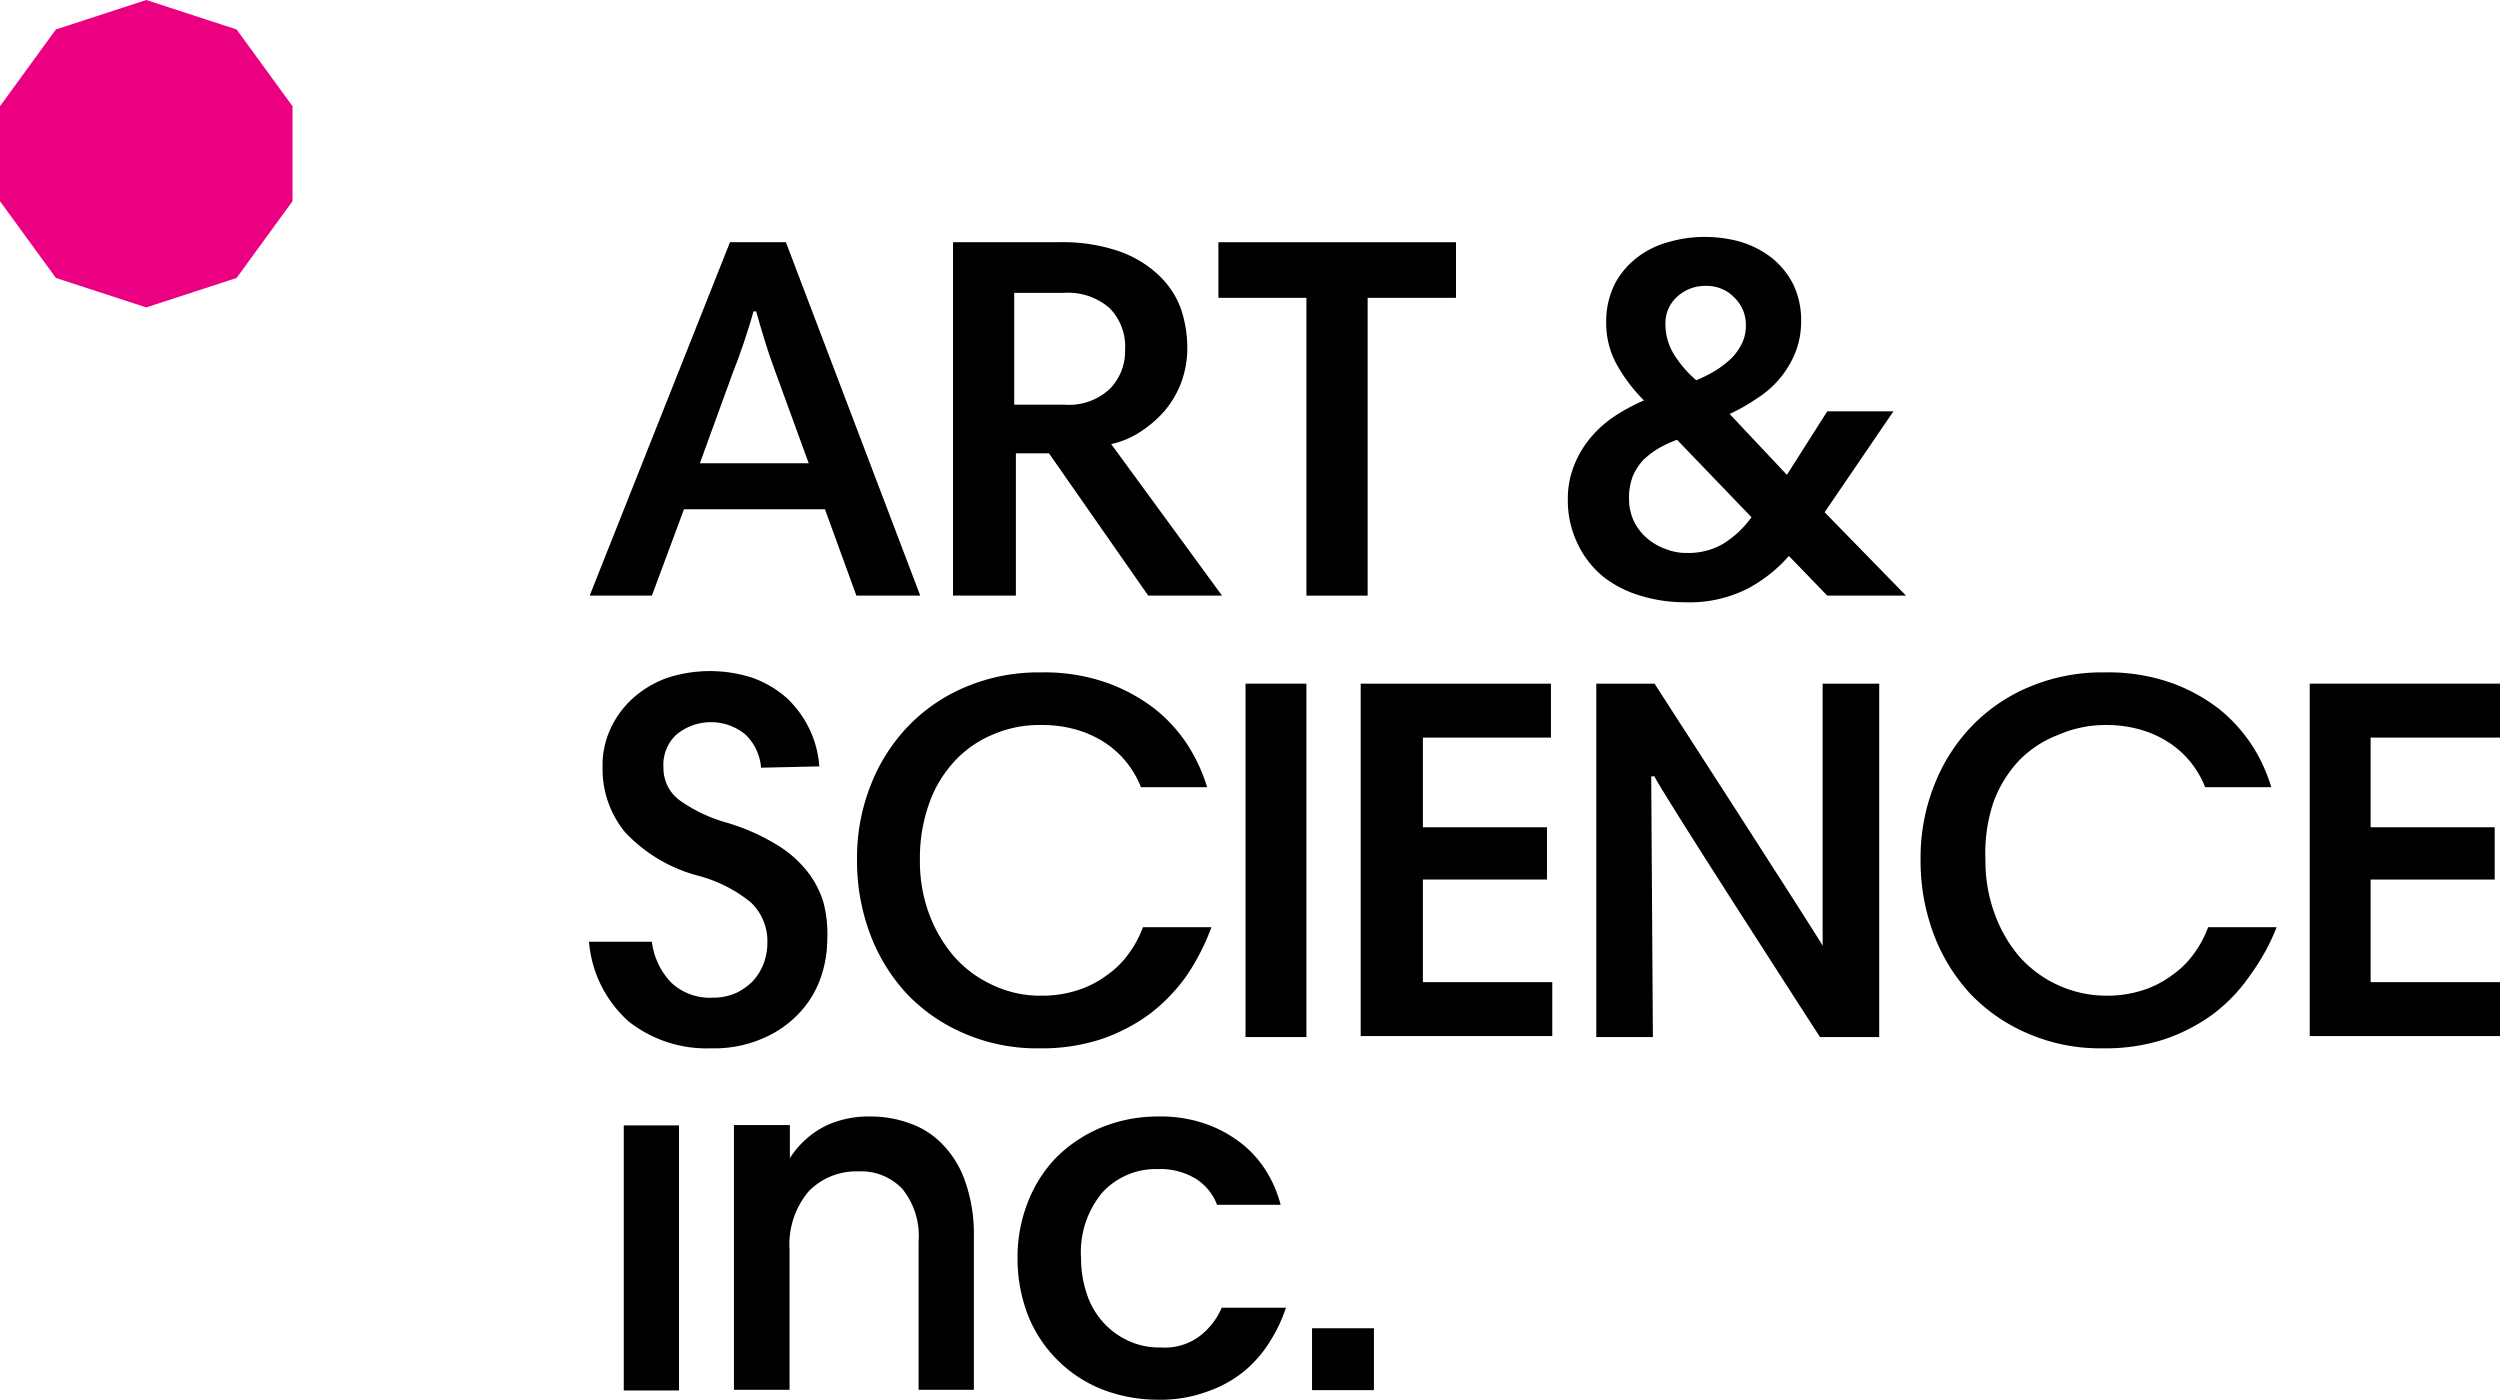 <svg xmlns="http://www.w3.org/2000/svg" viewBox="0 0 75.55 42.3" width="75.55" height="42.3"><g><polygon fill="#eb0082" points="8.84 6.08 8.84 3.21 7.15 0.89 4.42 0 1.69 0.89 0 3.21 0 6.08 1.69 8.4 4.42 9.29 7.15 8.4 8.84 6.08"/><path fill="#000000" d="M22.06,7.32h1.69L27.81,18H25.88l-.95-2.61H20.67L19.7,18H17.82ZM21.15,14h3.29l-1-2.74c-.11-.3-.22-.61-.32-.94s-.19-.62-.27-.91h-.08c-.08.3-.18.61-.29.94s-.22.63-.34.93Z"/><path fill="#000000" d="M36.93,18H34.7l-3-4.3h-1V18H28.8V7.32H32a5.27,5.27,0,0,1,1.81.27,3.37,3.37,0,0,1,1.2.72,2.66,2.66,0,0,1,.67,1,3.67,3.67,0,0,1,.2,1.19,3,3,0,0,1-.18,1.05,2.94,2.94,0,0,1-.5.86,3.48,3.48,0,0,1-.74.64,2.62,2.62,0,0,1-.88.37ZM34,10.57a1.65,1.65,0,0,0-.48-1.27,1.92,1.92,0,0,0-1.37-.45h-1.5v3.38h1.52a1.81,1.81,0,0,0,1.36-.47A1.62,1.62,0,0,0,34,10.57Z"/><path fill="#000000" d="M39.48,9H36.82V7.32H44V9H41.33v9H39.48Z"/><path fill="#000000" d="M23,23.2a1.57,1.57,0,0,0-.47-1,1.64,1.64,0,0,0-2.09,0,1.24,1.24,0,0,0-.39,1,1.2,1.2,0,0,0,.51,1,4.57,4.57,0,0,0,1.4.66,6.36,6.36,0,0,1,1.45.63,3.47,3.47,0,0,1,.95.8,2.83,2.83,0,0,1,.53,1A3.77,3.77,0,0,1,25,28.39a3.56,3.56,0,0,1-.21,1.19,3,3,0,0,1-.65,1.05,3.27,3.27,0,0,1-1.11.76,3.7,3.7,0,0,1-1.55.29A3.8,3.8,0,0,1,19,30.87a3.62,3.62,0,0,1-1.2-2.41H19.7a2.15,2.15,0,0,0,.58,1.23,1.7,1.7,0,0,0,1.25.46,1.73,1.73,0,0,0,.71-.14,1.81,1.81,0,0,0,.52-.37,1.67,1.67,0,0,0,.32-.53,1.78,1.78,0,0,0,.11-.61,1.61,1.61,0,0,0-.5-1.23,4.21,4.21,0,0,0-1.57-.8,4.65,4.65,0,0,1-2.23-1.32,3,3,0,0,1-.68-1.95A2.63,2.63,0,0,1,18.46,22a2.86,2.86,0,0,1,.69-.92,3.15,3.15,0,0,1,1-.59,4.16,4.16,0,0,1,2.61,0,3.21,3.21,0,0,1,1,.59,3.14,3.14,0,0,1,1,2.08Z"/><path fill="#000000" d="M31.44,20.32a5.7,5.7,0,0,1,2,.31,5.24,5.24,0,0,1,1.48.81,4.56,4.56,0,0,1,1,1.12,5.12,5.12,0,0,1,.56,1.23h-2a2.9,2.9,0,0,0-.41-.72,2.82,2.82,0,0,0-.64-.6,3.18,3.18,0,0,0-.87-.41,3.73,3.73,0,0,0-1.09-.15A3.52,3.52,0,0,0,30,22.2a3.27,3.27,0,0,0-1.15.8,3.65,3.65,0,0,0-.77,1.28,4.85,4.85,0,0,0-.28,1.7,4.57,4.57,0,0,0,.26,1.59,4.23,4.23,0,0,0,.75,1.31,3.47,3.47,0,0,0,1.17.88,3.36,3.36,0,0,0,1.49.33,3.5,3.5,0,0,0,1.11-.17,3,3,0,0,0,.87-.45,2.72,2.72,0,0,0,.66-.65,3.26,3.26,0,0,0,.43-.8h2.07a6.83,6.83,0,0,1-.74,1.45,5.31,5.31,0,0,1-1.11,1.16,5.4,5.4,0,0,1-1.47.77,5.76,5.76,0,0,1-1.88.28,5.51,5.51,0,0,1-2.25-.44,5.23,5.23,0,0,1-1.74-1.19,5.47,5.47,0,0,1-1.12-1.81,6.27,6.27,0,0,1-.4-2.27,5.94,5.94,0,0,1,.42-2.26,5.4,5.4,0,0,1,1.15-1.79,5.19,5.19,0,0,1,1.76-1.18A5.64,5.64,0,0,1,31.44,20.32Z"/><path fill="#000000" d="M37.64,20.66h1.84V31.34H37.64Z"/><path fill="#000000" d="M49.9,23.46c0,.14.05,7.88.05,7.88H48.24V20.66H50s4.93,7.63,5.08,7.92h0c0-.13,0-7.92,0-7.92h1.71V31.34H55S50,23.61,50,23.46Z"/><path fill="#000000" d="M63.6,20.32a5.74,5.74,0,0,1,2,.31,5.24,5.24,0,0,1,1.48.81,4.77,4.77,0,0,1,1,1.12,5.12,5.12,0,0,1,.56,1.23h-2a2.9,2.9,0,0,0-.41-.72,2.82,2.82,0,0,0-.64-.6,3.18,3.18,0,0,0-.87-.41,3.73,3.73,0,0,0-1.09-.15,3.52,3.52,0,0,0-1.41.29A3.27,3.27,0,0,0,61,23a3.65,3.65,0,0,0-.77,1.28A4.85,4.85,0,0,0,60,26a4.58,4.58,0,0,0,.27,1.59A4.23,4.23,0,0,0,61,28.88a3.53,3.53,0,0,0,2.66,1.21,3.5,3.5,0,0,0,1.11-.17,3,3,0,0,0,.87-.45,2.72,2.72,0,0,0,.66-.65,3.26,3.26,0,0,0,.43-.8h2.07A6.43,6.43,0,0,1,68,29.47a5,5,0,0,1-1.1,1.16,5.4,5.4,0,0,1-1.47.77,5.76,5.76,0,0,1-1.88.28,5.48,5.48,0,0,1-2.25-.44,5.23,5.23,0,0,1-1.74-1.19,5.47,5.47,0,0,1-1.12-1.81,6.27,6.27,0,0,1-.4-2.27,5.94,5.94,0,0,1,.42-2.26,5.4,5.4,0,0,1,1.15-1.79,5.19,5.19,0,0,1,1.76-1.18A5.64,5.64,0,0,1,63.6,20.32Z"/><path fill="#000000" d="M75.55,22.29H71.64V25h3.75v1.58H71.64v3.1h3.91v1.63H69.8V20.66h5.75Z"/><path fill="#000000" d="M46.87,22.29H43V25h3.75v1.58H43v3.1h3.91v1.63H41.12V20.66h5.75Z"/><rect fill="#000000" x="39.65" y="40.14" width="1.87" height="1.87"/><rect fill="#000000" x="18.85" y="34.01" width="1.67" height="8.01"/><path fill="#000000" d="M29.18,35.74a3,3,0,0,0-.68-1.14,2.51,2.51,0,0,0-1-.65,3.43,3.43,0,0,0-1.19-.21A3.08,3.08,0,0,0,25,34a2.72,2.72,0,0,0-1.13,1h0V34H22.18v8h1.68V37.76A2.49,2.49,0,0,1,24.44,36a2,2,0,0,1,1.5-.6,1.71,1.71,0,0,1,1.33.53,2.25,2.25,0,0,1,.49,1.58V42h1.67V37.4A4.79,4.79,0,0,0,29.18,35.74Z"/><path fill="#000000" d="M35,33.74a4.16,4.16,0,0,1,1.51.25,3.79,3.79,0,0,1,1.1.64,3.28,3.28,0,0,1,.72.87,3.56,3.56,0,0,1,.37.91H36.78a1.6,1.6,0,0,0-.63-.78,2.06,2.06,0,0,0-1.16-.3,2.19,2.19,0,0,0-1.67.7,2.8,2.8,0,0,0-.65,2,3.32,3.32,0,0,0,.17,1.06,2.35,2.35,0,0,0,1.24,1.42,2.21,2.21,0,0,0,1,.21,1.75,1.75,0,0,0,1.21-.37,2.16,2.16,0,0,0,.63-.83h1.94a4.5,4.5,0,0,1-.47,1,3.65,3.65,0,0,1-.77.9,3.57,3.57,0,0,1-1.1.62A4.12,4.12,0,0,1,35,42.3,4.7,4.7,0,0,1,33.34,42a4,4,0,0,1-2.27-2.24A4.77,4.77,0,0,1,30.75,38a4.5,4.5,0,0,1,.3-1.64A4.06,4.06,0,0,1,31.9,35a4.24,4.24,0,0,1,1.34-.91A4.5,4.5,0,0,1,35,33.74Z"/><path fill="#000000" d="M55.14,15.48,57.6,18H55.22l-1.16-1.2a4.36,4.36,0,0,1-1.27,1,3.88,3.88,0,0,1-1.88.4A4.52,4.52,0,0,1,49.57,18a3.36,3.36,0,0,1-1.13-.58,2.89,2.89,0,0,1-.77-1,3,3,0,0,1-.29-1.33,2.69,2.69,0,0,1,.2-1.05,3,3,0,0,1,.51-.84,3.43,3.43,0,0,1,.73-.64,5.93,5.93,0,0,1,.86-.46A4.86,4.86,0,0,1,48.85,11a2.56,2.56,0,0,1-.31-1.26,2.51,2.51,0,0,1,.26-1.16,2.45,2.45,0,0,1,.69-.81,2.71,2.71,0,0,1,.95-.46,3.91,3.91,0,0,1,1.08-.15,4,4,0,0,1,1.09.15,2.93,2.93,0,0,1,.93.48,2.44,2.44,0,0,1,.65.8,2.49,2.49,0,0,1,.24,1.12,2.52,2.52,0,0,1-.17.93,2.92,2.92,0,0,1-1.15,1.39,5.73,5.73,0,0,1-.84.48L54,14.35l1.22-1.92h2Zm-4.46-2.19a3.57,3.57,0,0,0-.56.26,2.66,2.66,0,0,0-.46.35,1.71,1.71,0,0,0-.32.5,1.76,1.76,0,0,0-.11.66,1.6,1.6,0,0,0,.15.7,1.63,1.63,0,0,0,.41.52,1.78,1.78,0,0,0,.57.32,1.64,1.64,0,0,0,.61.11,2.08,2.08,0,0,0,1.11-.28,3,3,0,0,0,.85-.8Zm.87-4.65a1.24,1.24,0,0,0-.87.33,1.07,1.07,0,0,0-.35.84,1.73,1.73,0,0,0,.24.87,3.35,3.35,0,0,0,.69.81,3.92,3.92,0,0,0,.58-.29,3,3,0,0,0,.48-.37,1.67,1.67,0,0,0,.33-.47,1.23,1.23,0,0,0,.11-.55A1.13,1.13,0,0,0,52.42,9,1.15,1.15,0,0,0,51.55,8.64Z"/></g></svg>